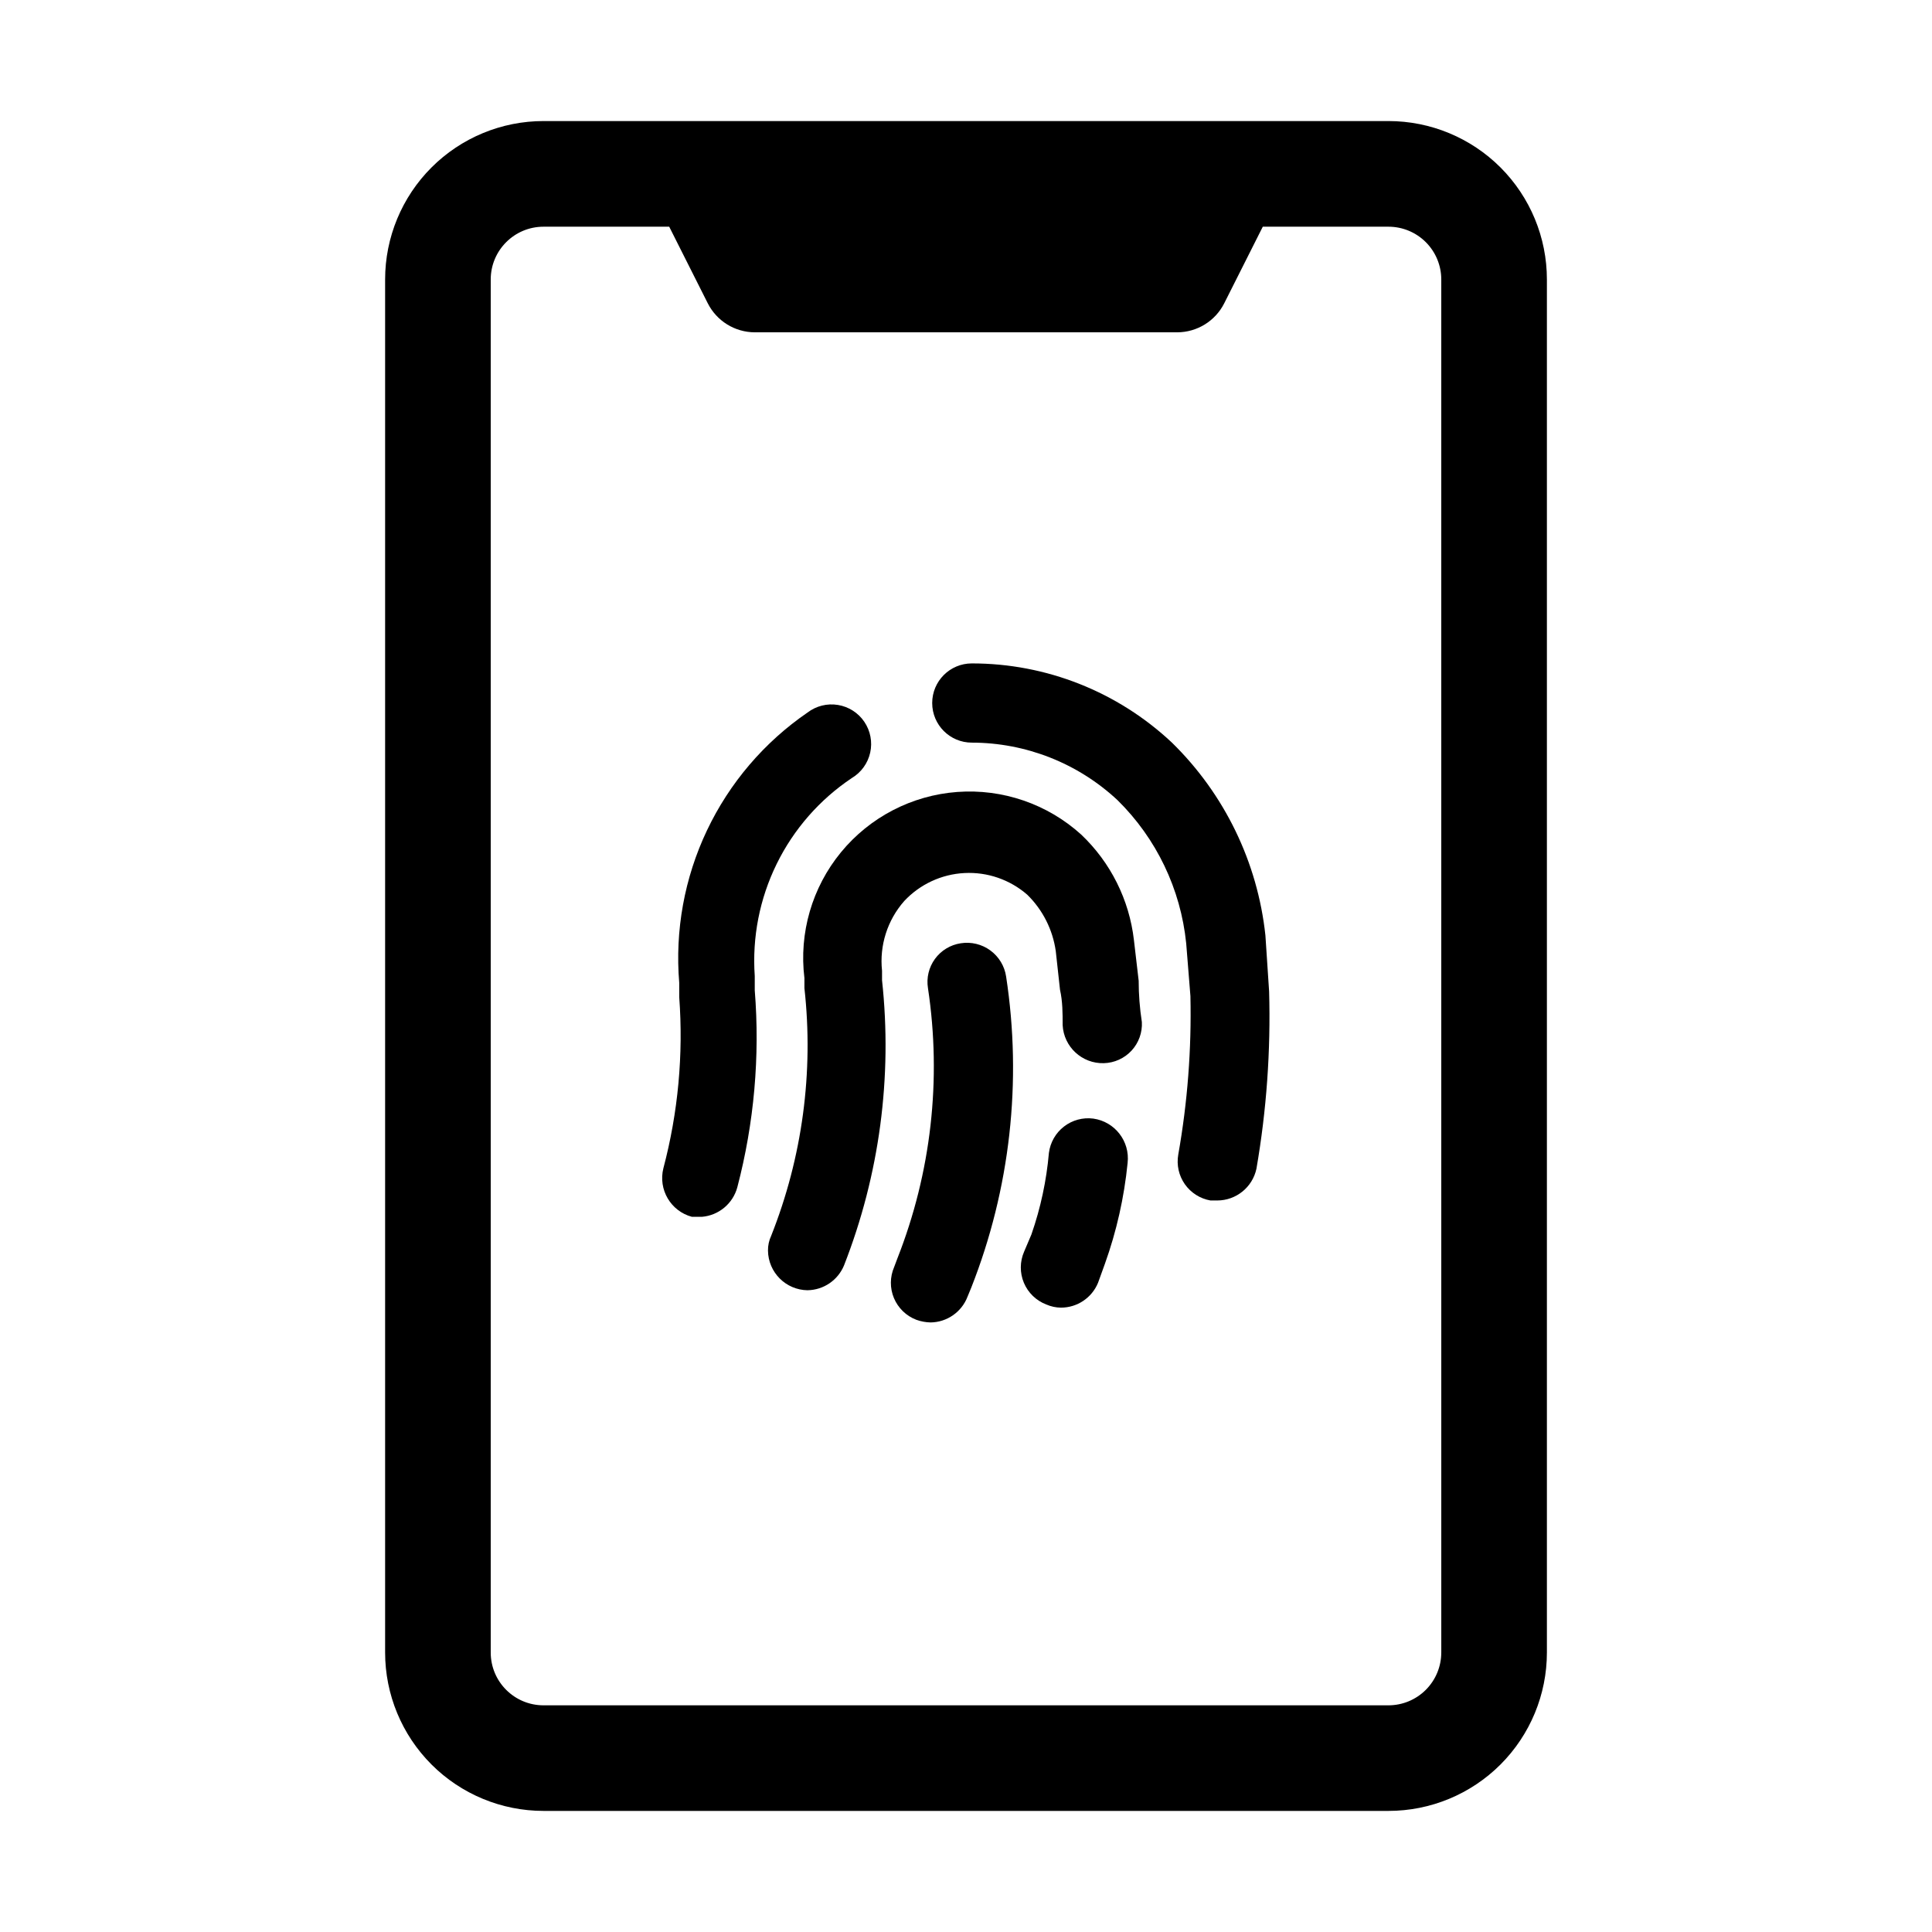 <?xml version="1.0" encoding="UTF-8"?>
<!-- Uploaded to: ICON Repo, www.svgrepo.com, Generator: ICON Repo Mixer Tools -->
<svg fill="#000000" width="800px" height="800px" version="1.1" viewBox="144 144 512 512" xmlns="http://www.w3.org/2000/svg">
 <g>
  <path d="m511.96 176.08h-223.92c-11.133 0-21.812 4.426-29.684 12.297-7.875 7.875-12.297 18.555-12.297 29.688v363.86c0 11.137 4.422 21.812 12.297 29.688 7.871 7.875 18.551 12.297 29.684 12.297h223.92c11.133 0 21.812-4.422 29.688-12.297 7.871-7.875 12.297-18.551 12.297-29.688v-363.86c0-11.133-4.426-21.812-12.297-29.688-7.875-7.871-18.555-12.297-29.688-12.297zm13.996 405.85h-0.004c0 3.711-1.473 7.269-4.098 9.895s-6.184 4.102-9.895 4.102h-223.92c-7.727 0-13.992-6.266-13.992-13.996v-363.86c0-7.727 6.266-13.992 13.992-13.992h33.309l10.215 20.293v-0.004c2.375 4.707 7.188 7.684 12.457 7.699h111.96c5.269-0.016 10.086-2.992 12.457-7.699l10.215-20.289h33.309c3.711 0 7.269 1.473 9.895 4.098s4.098 6.184 4.098 9.895z"/>
  <path d="m466.61 462.14h-1.82c-2.746-0.48-5.195-2.031-6.797-4.316-1.602-2.285-2.227-5.113-1.738-7.859 2.453-13.855 3.531-27.918 3.219-41.984l-1.121-13.996c-1.457-14.375-7.894-27.789-18.191-37.926-10.48-9.789-24.285-15.238-38.625-15.254-5.797 0-10.496-4.699-10.496-10.496 0-5.797 4.699-10.496 10.496-10.496 19.707-0.012 38.676 7.496 53.039 20.992 13.938 13.637 22.695 31.695 24.77 51.082l0.98 14.836v-0.004c0.449 15.746-0.676 31.5-3.359 47.023-1.051 4.883-5.359 8.379-10.355 8.398z"/>
  <path d="m330.02 466.47h-2.66 0.004c-5.613-1.504-8.98-7.238-7.559-12.875 3.906-14.777 5.324-30.102 4.199-45.344v-3.777c-1.16-13.883 1.375-27.824 7.348-40.406 5.977-12.586 15.172-23.367 26.66-31.246 2.293-1.746 5.207-2.473 8.051-2.004 2.848 0.465 5.375 2.082 6.992 4.469 1.617 2.391 2.184 5.336 1.559 8.152-0.621 2.816-2.375 5.254-4.848 6.734-8.539 5.703-15.418 13.559-19.938 22.773-4.523 9.219-6.527 19.469-5.812 29.707v3.781c1.402 17.535-0.16 35.18-4.617 52.199-1.164 4.324-4.914 7.461-9.379 7.836z"/>
  <path d="m358.02 485.93c-5.766-0.074-10.422-4.731-10.496-10.496-0.02-1.352 0.266-2.691 0.84-3.918 8.266-20.828 11.293-43.363 8.816-65.637v-2.66 0.004c-1.473-11.973 2.023-24.023 9.676-33.348 7.652-9.32 18.789-15.102 30.816-15.996 12.027-0.891 23.895 3.184 32.84 11.277 7.809 7.394 12.762 17.305 13.992 27.988l1.258 10.777c0 3.637 0.281 7.277 0.84 10.914h0.004c0.152 2.797-0.832 5.531-2.731 7.59-1.898 2.055-4.551 3.254-7.348 3.328-5.769 0.16-10.613-4.312-10.914-10.078 0-3.078 0-6.297-0.699-9.375l-1.121-10.215v-0.004c-0.797-5.688-3.453-10.953-7.559-14.973-4.594-3.996-10.559-6.059-16.641-5.742-6.082 0.312-11.805 2.973-15.965 7.422-4.461 5.062-6.594 11.762-5.879 18.473v2.519c2.781 25.633-0.676 51.562-10.074 75.57-1.621 3.922-5.414 6.508-9.656 6.578z"/>
  <path d="m425.19 490.54c-1.348-0.008-2.68-0.297-3.918-0.84-2.676-1.023-4.82-3.098-5.93-5.738-1.109-2.644-1.09-5.625 0.055-8.254l1.961-4.617-0.004-0.004c2.422-6.965 3.973-14.203 4.617-21.551 0.352-2.766 1.785-5.281 3.992-6.988 2.203-1.707 5-2.465 7.766-2.109 5.723 0.801 9.758 6.019 9.098 11.758-0.906 9.121-2.926 18.098-6.019 26.73l-1.82 5.035c-1.637 3.973-5.5 6.566-9.797 6.578z"/>
  <path d="m390.62 494.46c-1.289-0.027-2.562-0.266-3.777-0.699-2.68-1.023-4.82-3.098-5.934-5.738-1.109-2.644-1.09-5.625 0.055-8.254l0.84-2.238v-0.004c8.965-22.754 11.766-47.469 8.117-71.652-0.441-2.731 0.227-5.523 1.855-7.758 1.633-2.234 4.086-3.723 6.82-4.137 2.769-0.441 5.598 0.242 7.859 1.898 2.258 1.656 3.766 4.148 4.176 6.918 4.266 27.809 1.078 56.254-9.234 82.43l-0.98 2.379c-1.551 4.078-5.434 6.797-9.797 6.856z"/>
 </g>
</svg>